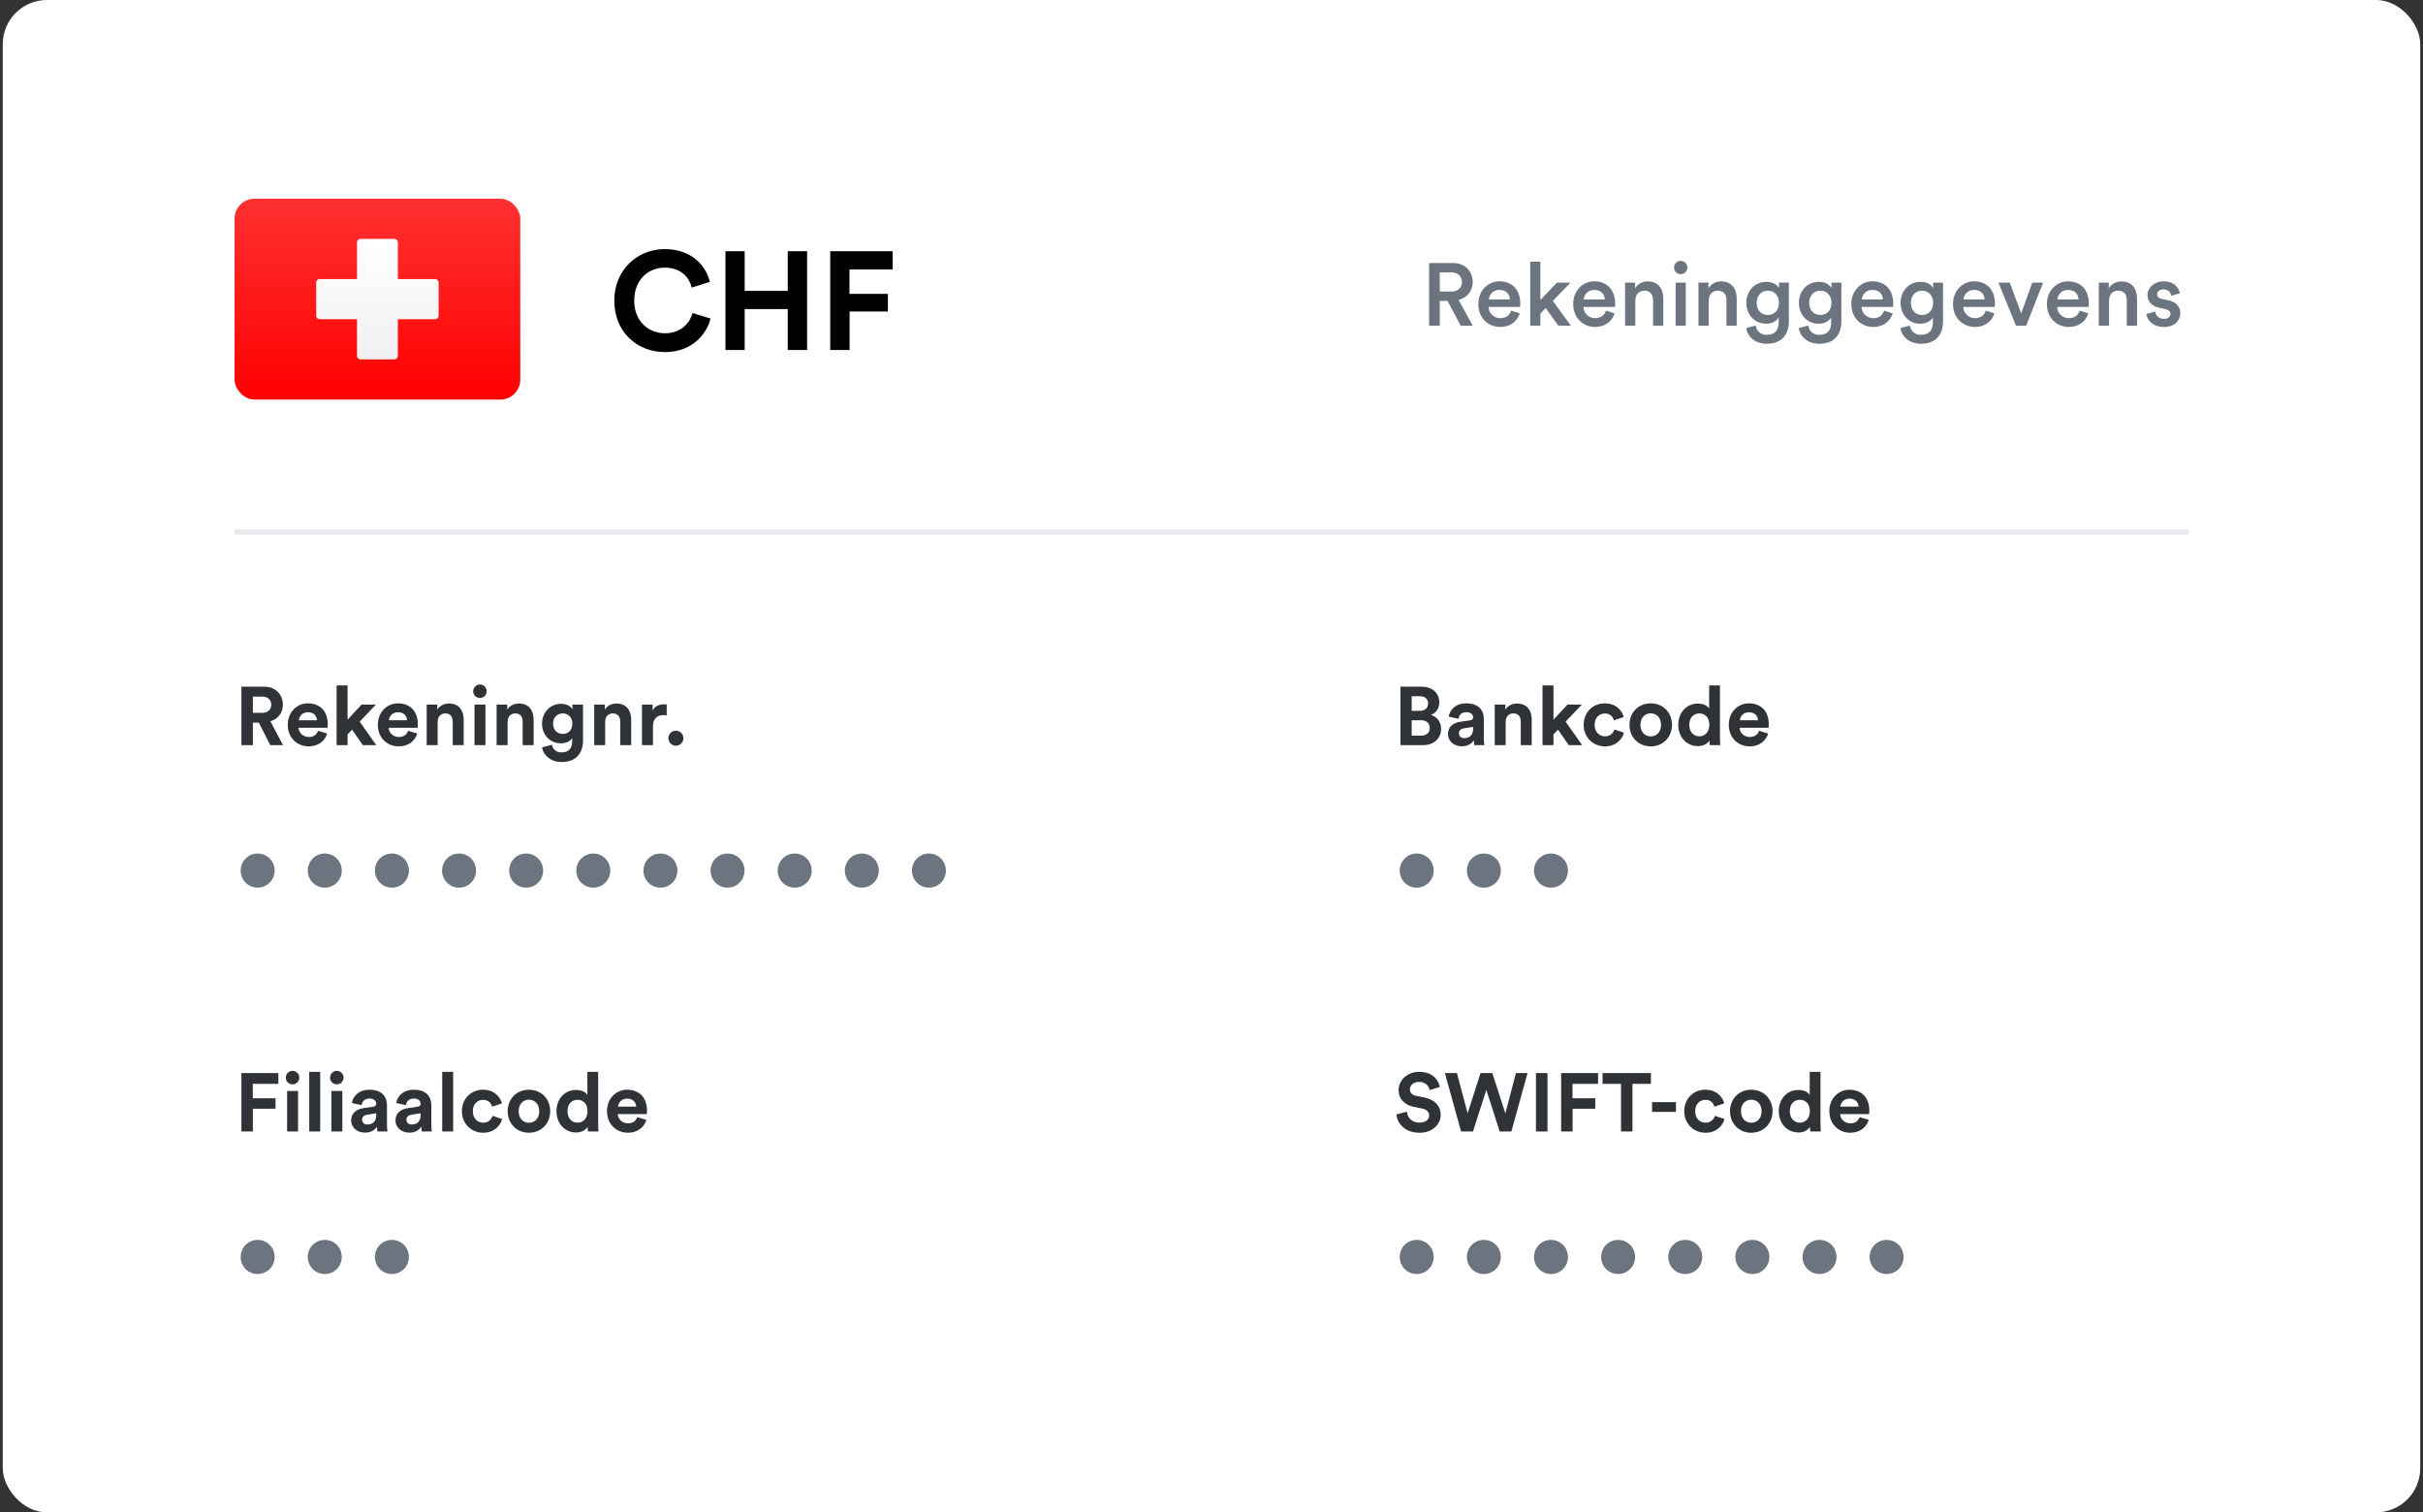 <svg width="439" height="274" viewBox="0 0 439 274" fill="none" xmlns="http://www.w3.org/2000/svg">
<rect x="0" y="0" width="439" height="274" fill="#333333" stroke="none"/>
<rect x="0.5" width="438" height="274" rx="8" fill="white"/>
<g clip-path="url(#clip0_309_3583)">
<rect x="42.5" y="36" width="51.762" height="36.39" rx="3.606" fill="url(#paint0_linear_309_3583)"/>
<rect x="42.5" y="36" width="51.762" height="36.39" rx="3.606" fill="url(#paint1_linear_309_3583)"/>
<path d="M64.684 57.834H57.92C57.572 57.834 57.289 57.557 57.289 57.213V51.176C57.289 50.834 57.57 50.556 57.92 50.556H64.684V43.898C64.684 43.556 64.965 43.278 65.314 43.278H71.448C71.796 43.278 72.079 43.554 72.079 43.898V50.556H78.843C79.191 50.556 79.473 50.832 79.473 51.176V57.213C79.473 57.556 79.192 57.834 78.843 57.834H72.079V64.492C72.079 64.834 71.798 65.112 71.448 65.112H65.314C64.966 65.112 64.684 64.836 64.684 64.492V57.834Z" fill="url(#paint2_linear_309_3583)"/>
</g>
<path d="M120.461 63.788C115.463 63.788 111.297 60.178 111.297 54.473C111.297 48.768 115.614 45.133 120.41 45.133C125.358 45.133 127.908 48.162 128.615 51.065L125.333 52.1C124.904 50.384 123.515 48.49 120.41 48.49C117.735 48.49 114.907 50.409 114.907 54.473C114.907 58.285 117.583 60.38 120.461 60.38C123.515 60.38 125.005 58.386 125.484 56.72L128.741 57.705C128.059 60.456 125.484 63.788 120.461 63.788ZM146.232 63.41H142.723V55.988H134.922V63.41H131.439V45.511H134.922V52.706H142.723V45.511H146.232V63.41ZM153.93 63.41H150.421V45.511H161.731V48.819H153.905V53.236H160.872V56.442H153.93V63.41Z" fill="black"/>
<path d="M48.966 135L46.891 130.923H45.815V135H43.739V124.412H47.876C49.937 124.412 51.251 125.831 51.251 127.668C51.251 129.146 50.385 130.266 48.996 130.669L51.266 135H48.966ZM45.815 129.146H47.488C48.533 129.146 49.145 128.549 49.145 127.683C49.145 126.787 48.533 126.204 47.488 126.204H45.815V129.146ZM54.14 130.49H57.425C57.395 129.758 56.918 129.041 55.783 129.041C54.752 129.041 54.185 129.818 54.14 130.49ZM57.62 132.402L59.277 132.894C58.904 134.164 57.739 135.224 55.932 135.224C53.916 135.224 52.139 133.775 52.139 131.296C52.139 128.952 53.871 127.429 55.753 127.429C58.023 127.429 59.382 128.877 59.382 131.237C59.382 131.52 59.352 131.819 59.352 131.849H54.095C54.14 132.82 54.961 133.522 55.947 133.522C56.873 133.522 57.38 133.059 57.62 132.402ZM68.11 127.653L65.168 130.744L68.17 135H65.736L63.794 132.192L62.973 133.059V135H60.987V124.188H62.973V130.386L65.511 127.653H68.11ZM70.459 130.49H73.744C73.715 129.758 73.237 129.041 72.102 129.041C71.071 129.041 70.504 129.818 70.459 130.49ZM73.939 132.402L75.596 132.894C75.223 134.164 74.058 135.224 72.251 135.224C70.235 135.224 68.458 133.775 68.458 131.296C68.458 128.952 70.19 127.429 72.072 127.429C74.342 127.429 75.701 128.877 75.701 131.237C75.701 131.52 75.671 131.819 75.671 131.849H70.414C70.459 132.82 71.28 133.522 72.266 133.522C73.192 133.522 73.7 133.059 73.939 132.402ZM79.292 130.774V135H77.306V127.653H79.232V128.564C79.68 127.802 80.561 127.459 81.353 127.459C83.175 127.459 84.011 128.758 84.011 130.371V135H82.025V130.714C82.025 129.893 81.621 129.251 80.666 129.251C79.8 129.251 79.292 129.923 79.292 130.774ZM87.954 135H85.968V127.653H87.954V135ZM85.729 125.248C85.729 124.561 86.282 124.009 86.954 124.009C87.641 124.009 88.178 124.561 88.178 125.248C88.178 125.905 87.641 126.458 86.954 126.458C86.282 126.458 85.729 125.905 85.729 125.248ZM91.965 130.774V135H89.979V127.653H91.905V128.564C92.353 127.802 93.234 127.459 94.026 127.459C95.848 127.459 96.684 128.758 96.684 130.371V135H94.698V130.714C94.698 129.893 94.295 129.251 93.339 129.251C92.473 129.251 91.965 129.923 91.965 130.774ZM98.208 135.403L100 134.925C100.135 135.732 100.777 136.314 101.718 136.314C102.972 136.314 103.674 135.687 103.674 134.268V133.731C103.375 134.209 102.689 134.671 101.628 134.671C99.672 134.671 98.208 133.163 98.208 131.102C98.208 129.161 99.612 127.518 101.628 127.518C102.793 127.518 103.465 128.026 103.719 128.519V127.653H105.63V134.209C105.63 136.225 104.54 138.061 101.778 138.061C99.761 138.061 98.418 136.807 98.208 135.403ZM101.972 132.969C102.987 132.969 103.704 132.237 103.704 131.102C103.704 129.967 102.927 129.251 101.972 129.251C100.986 129.251 100.21 129.967 100.21 131.102C100.21 132.252 100.941 132.969 101.972 132.969ZM109.64 130.774V135H107.654V127.653H109.581V128.564C110.029 127.802 110.91 127.459 111.701 127.459C113.523 127.459 114.359 128.758 114.359 130.371V135H112.373V130.714C112.373 129.893 111.97 129.251 111.014 129.251C110.148 129.251 109.64 129.923 109.64 130.774ZM120.797 127.623V129.624C120.573 129.579 120.379 129.564 120.2 129.564C119.184 129.564 118.303 130.057 118.303 131.64V135H116.317V127.653H118.243V128.743C118.691 127.772 119.707 127.593 120.334 127.593C120.498 127.593 120.648 127.608 120.797 127.623ZM121.093 133.746C121.093 132.999 121.705 132.387 122.452 132.387C123.213 132.387 123.825 132.999 123.825 133.746C123.825 134.492 123.213 135.105 122.452 135.105C121.705 135.105 121.093 134.492 121.093 133.746Z" fill="#2F3237"/>
<path d="M43.605 157.729C43.605 155.997 44.979 154.638 46.681 154.638C48.384 154.638 49.758 155.997 49.758 157.729C49.758 159.461 48.384 160.82 46.681 160.82C44.979 160.82 43.605 159.461 43.605 157.729ZM55.768 157.729C55.768 155.997 57.142 154.638 58.844 154.638C60.547 154.638 61.92 155.997 61.92 157.729C61.92 159.461 60.547 160.82 58.844 160.82C57.142 160.82 55.768 159.461 55.768 157.729ZM67.93 157.729C67.93 155.997 69.304 154.638 71.007 154.638C72.709 154.638 74.083 155.997 74.083 157.729C74.083 159.461 72.709 160.82 71.007 160.82C69.304 160.82 67.93 159.461 67.93 157.729ZM80.093 157.729C80.093 155.997 81.467 154.638 83.17 154.638C84.872 154.638 86.246 155.997 86.246 157.729C86.246 159.461 84.872 160.82 83.17 160.82C81.467 160.82 80.093 159.461 80.093 157.729ZM92.256 157.729C92.256 155.997 93.63 154.638 95.332 154.638C97.035 154.638 98.409 155.997 98.409 157.729C98.409 159.461 97.035 160.82 95.332 160.82C93.63 160.82 92.256 159.461 92.256 157.729ZM104.419 157.729C104.419 155.997 105.793 154.638 107.495 154.638C109.197 154.638 110.571 155.997 110.571 157.729C110.571 159.461 109.197 160.82 107.495 160.82C105.793 160.82 104.419 159.461 104.419 157.729ZM116.581 157.729C116.581 155.997 117.955 154.638 119.658 154.638C121.36 154.638 122.734 155.997 122.734 157.729C122.734 159.461 121.36 160.82 119.658 160.82C117.955 160.82 116.581 159.461 116.581 157.729ZM128.744 157.729C128.744 155.997 130.118 154.638 131.82 154.638C133.523 154.638 134.897 155.997 134.897 157.729C134.897 159.461 133.523 160.82 131.82 160.82C130.118 160.82 128.744 159.461 128.744 157.729ZM140.907 157.729C140.907 155.997 142.281 154.638 143.983 154.638C145.686 154.638 147.06 155.997 147.06 157.729C147.06 159.461 145.686 160.82 143.983 160.82C142.281 160.82 140.907 159.461 140.907 157.729ZM153.07 157.729C153.07 155.997 154.443 154.638 156.146 154.638C157.848 154.638 159.222 155.997 159.222 157.729C159.222 159.461 157.848 160.82 156.146 160.82C154.443 160.82 153.07 159.461 153.07 157.729ZM165.232 157.729C165.232 155.997 166.606 154.638 168.309 154.638C170.011 154.638 171.385 155.997 171.385 157.729C171.385 159.461 170.011 160.82 168.309 160.82C166.606 160.82 165.232 159.461 165.232 157.729Z" fill="#6C747F"/>
<path d="M253.739 124.412H257.548C259.608 124.412 260.773 125.622 260.773 127.264C260.773 128.355 260.116 129.236 259.235 129.534C260.265 129.788 261.102 130.729 261.102 132.043C261.102 133.761 259.817 135 257.831 135H253.739V124.412ZM255.77 128.788H257.234C258.175 128.788 258.742 128.265 258.742 127.459C258.742 126.652 258.22 126.144 257.219 126.144H255.77V128.788ZM255.77 133.283H257.443C258.444 133.283 259.041 132.76 259.041 131.909C259.041 131.072 258.503 130.49 257.473 130.49H255.77V133.283ZM262.343 132.999C262.343 131.685 263.314 130.953 264.538 130.774L266.345 130.505C266.763 130.445 266.898 130.236 266.898 129.982C266.898 129.46 266.495 129.027 265.658 129.027C264.792 129.027 264.314 129.579 264.254 130.221L262.492 129.848C262.612 128.698 263.672 127.429 265.643 127.429C267.973 127.429 268.839 128.743 268.839 130.221V133.835C268.839 134.223 268.884 134.746 268.929 135H267.107C267.062 134.806 267.032 134.403 267.032 134.119C266.659 134.701 265.957 135.209 264.867 135.209C263.299 135.209 262.343 134.149 262.343 132.999ZM265.285 133.731C266.121 133.731 266.898 133.327 266.898 132.028V131.7L265.24 131.954C264.732 132.028 264.329 132.312 264.329 132.879C264.329 133.313 264.643 133.731 265.285 133.731ZM272.798 130.774V135H270.812V127.653H272.738V128.564C273.186 127.802 274.067 127.459 274.859 127.459C276.681 127.459 277.517 128.758 277.517 130.371V135H275.531V130.714C275.531 129.893 275.127 129.251 274.172 129.251C273.306 129.251 272.798 129.923 272.798 130.774ZM286.598 127.653L283.656 130.744L286.657 135H284.223L282.282 132.192L281.46 133.059V135H279.474V124.188H281.46V130.386L283.999 127.653H286.598ZM290.783 129.265C289.768 129.265 288.917 129.997 288.917 131.326C288.917 132.655 289.783 133.402 290.798 133.402C291.814 133.402 292.322 132.73 292.486 132.163L294.233 132.745C293.905 133.97 292.755 135.224 290.798 135.224C288.633 135.224 286.931 133.581 286.931 131.326C286.931 129.056 288.603 127.429 290.739 127.429C292.74 127.429 293.875 128.668 294.188 129.908L292.411 130.505C292.232 129.893 291.769 129.265 290.783 129.265ZM299.082 133.417C300.052 133.417 300.948 132.715 300.948 131.326C300.948 129.938 300.052 129.236 299.082 129.236C298.111 129.236 297.215 129.938 297.215 131.326C297.215 132.7 298.111 133.417 299.082 133.417ZM299.082 127.429C301.277 127.429 302.934 129.056 302.934 131.326C302.934 133.581 301.277 135.224 299.082 135.224C296.886 135.224 295.229 133.581 295.229 131.326C295.229 129.056 296.886 127.429 299.082 127.429ZM311.623 124.188V133.671C311.623 134.164 311.653 134.701 311.682 135H309.786C309.756 134.851 309.711 134.492 309.711 134.149C309.383 134.731 308.636 135.179 307.65 135.179C305.56 135.179 304.066 133.537 304.066 131.311C304.066 129.161 305.515 127.473 307.591 127.473C308.86 127.473 309.457 127.996 309.666 128.384V124.188H311.623ZM306.067 131.311C306.067 132.626 306.844 133.402 307.889 133.402C308.905 133.402 309.696 132.626 309.696 131.296C309.696 129.982 308.905 129.251 307.889 129.251C306.874 129.251 306.067 129.997 306.067 131.311ZM315.226 130.49H318.512C318.482 129.758 318.004 129.041 316.869 129.041C315.839 129.041 315.271 129.818 315.226 130.49ZM318.706 132.402L320.363 132.894C319.99 134.164 318.825 135.224 317.018 135.224C315.002 135.224 313.225 133.775 313.225 131.296C313.225 128.952 314.957 127.429 316.839 127.429C319.109 127.429 320.468 128.877 320.468 131.237C320.468 131.52 320.438 131.819 320.438 131.849H315.181C315.226 132.82 316.048 133.522 317.033 133.522C317.959 133.522 318.467 133.059 318.706 132.402Z" fill="#2F3237"/>
<path d="M253.605 157.729C253.605 155.997 254.979 154.638 256.681 154.638C258.384 154.638 259.758 155.997 259.758 157.729C259.758 159.461 258.384 160.82 256.681 160.82C254.979 160.82 253.605 159.461 253.605 157.729ZM265.768 157.729C265.768 155.997 267.142 154.638 268.844 154.638C270.547 154.638 271.92 155.997 271.92 157.729C271.92 159.461 270.547 160.82 268.844 160.82C267.142 160.82 265.768 159.461 265.768 157.729ZM277.931 157.729C277.931 155.997 279.304 154.638 281.007 154.638C282.709 154.638 284.083 155.997 284.083 157.729C284.083 159.461 282.709 160.82 281.007 160.82C279.304 160.82 277.931 159.461 277.931 157.729Z" fill="#6C747F"/>
<path d="M260.878 196.936L259.026 197.503C258.921 196.921 258.444 196.01 257.1 196.01C256.099 196.01 255.442 196.652 255.442 197.354C255.442 197.936 255.815 198.399 256.592 198.549L258.07 198.832C259.997 199.206 261.027 200.46 261.027 201.954C261.027 203.581 259.668 205.224 257.204 205.224C254.397 205.224 253.157 203.417 252.993 201.909L254.904 201.401C254.994 202.446 255.726 203.387 257.219 203.387C258.324 203.387 258.936 202.835 258.936 202.088C258.936 201.476 258.473 200.998 257.652 200.834L256.174 200.535C254.486 200.191 253.396 199.101 253.396 197.503C253.396 195.622 255.084 194.188 257.085 194.188C259.653 194.188 260.639 195.741 260.878 196.936ZM272.743 201.73L274.654 194.412H276.76L273.833 205H271.712L269.293 197.459L266.874 205H264.723L261.781 194.412H263.962L265.903 201.7L268.248 194.412H270.383L272.743 201.73ZM280.374 205H278.284V194.412H280.374V205ZM284.924 205H282.848V194.412H289.539V196.368H284.909V198.982H289.031V200.878H284.924V205ZM299.116 196.368H295.771V205H293.695V196.368H290.35V194.412H299.116V196.368ZM303.651 201.446H299.32V199.684H303.651V201.446ZM308.998 199.265C307.983 199.265 307.132 199.997 307.132 201.326C307.132 202.655 307.998 203.402 309.013 203.402C310.029 203.402 310.537 202.73 310.701 202.163L312.448 202.745C312.12 203.97 310.97 205.224 309.013 205.224C306.848 205.224 305.146 203.581 305.146 201.326C305.146 199.056 306.818 197.429 308.954 197.429C310.955 197.429 312.09 198.668 312.403 199.908L310.626 200.505C310.447 199.893 309.984 199.265 308.998 199.265ZM317.296 203.417C318.267 203.417 319.163 202.715 319.163 201.326C319.163 199.938 318.267 199.236 317.296 199.236C316.326 199.236 315.43 199.938 315.43 201.326C315.43 202.7 316.326 203.417 317.296 203.417ZM317.296 197.429C319.492 197.429 321.149 199.056 321.149 201.326C321.149 203.581 319.492 205.224 317.296 205.224C315.101 205.224 313.444 203.581 313.444 201.326C313.444 199.056 315.101 197.429 317.296 197.429ZM329.838 194.188V203.671C329.838 204.164 329.868 204.701 329.897 205H328.001C327.971 204.851 327.926 204.492 327.926 204.149C327.598 204.731 326.851 205.179 325.865 205.179C323.775 205.179 322.281 203.537 322.281 201.311C322.281 199.161 323.73 197.473 325.806 197.473C327.075 197.473 327.672 197.996 327.881 198.384V194.188H329.838ZM324.282 201.311C324.282 202.626 325.059 203.402 326.104 203.402C327.12 203.402 327.911 202.626 327.911 201.296C327.911 199.982 327.12 199.251 326.104 199.251C325.089 199.251 324.282 199.997 324.282 201.311ZM333.441 200.49H336.727C336.697 199.758 336.219 199.041 335.084 199.041C334.053 199.041 333.486 199.818 333.441 200.49ZM336.921 202.402L338.578 202.894C338.205 204.164 337.04 205.224 335.233 205.224C333.217 205.224 331.44 203.775 331.44 201.296C331.44 198.952 333.172 197.429 335.054 197.429C337.324 197.429 338.683 198.877 338.683 201.237C338.683 201.52 338.653 201.819 338.653 201.849H333.396C333.441 202.82 334.263 203.522 335.248 203.522C336.174 203.522 336.682 203.059 336.921 202.402Z" fill="#2F3237"/>
<path d="M253.605 227.729C253.605 225.997 254.979 224.638 256.681 224.638C258.384 224.638 259.758 225.997 259.758 227.729C259.758 229.461 258.384 230.82 256.681 230.82C254.979 230.82 253.605 229.461 253.605 227.729ZM265.768 227.729C265.768 225.997 267.142 224.638 268.844 224.638C270.547 224.638 271.92 225.997 271.92 227.729C271.92 229.461 270.547 230.82 268.844 230.82C267.142 230.82 265.768 229.461 265.768 227.729ZM277.931 227.729C277.931 225.997 279.304 224.638 281.007 224.638C282.709 224.638 284.083 225.997 284.083 227.729C284.083 229.461 282.709 230.82 281.007 230.82C279.304 230.82 277.931 229.461 277.931 227.729ZM290.093 227.729C290.093 225.997 291.467 224.638 293.17 224.638C294.872 224.638 296.246 225.997 296.246 227.729C296.246 229.461 294.872 230.82 293.17 230.82C291.467 230.82 290.093 229.461 290.093 227.729ZM302.256 227.729C302.256 225.997 303.63 224.638 305.332 224.638C307.035 224.638 308.409 225.997 308.409 227.729C308.409 229.461 307.035 230.82 305.332 230.82C303.63 230.82 302.256 229.461 302.256 227.729ZM314.419 227.729C314.419 225.997 315.793 224.638 317.495 224.638C319.197 224.638 320.571 225.997 320.571 227.729C320.571 229.461 319.197 230.82 317.495 230.82C315.793 230.82 314.419 229.461 314.419 227.729ZM326.581 227.729C326.581 225.997 327.955 224.638 329.658 224.638C331.36 224.638 332.734 225.997 332.734 227.729C332.734 229.461 331.36 230.82 329.658 230.82C327.955 230.82 326.581 229.461 326.581 227.729ZM338.744 227.729C338.744 225.997 340.118 224.638 341.82 224.638C343.523 224.638 344.897 225.997 344.897 227.729C344.897 229.461 343.523 230.82 341.82 230.82C340.118 230.82 338.744 229.461 338.744 227.729Z" fill="#6C747F"/>
<path d="M45.815 205H43.739V194.412H50.43V196.368H45.8V198.982H49.922V200.878H45.815V205ZM54.004 205H52.018V197.653H54.004V205ZM51.779 195.248C51.779 194.561 52.331 194.009 53.003 194.009C53.69 194.009 54.228 194.561 54.228 195.248C54.228 195.905 53.69 196.458 53.003 196.458C52.331 196.458 51.779 195.905 51.779 195.248ZM58.014 205H56.028V194.188H58.014V205ZM62.025 205H60.039V197.653H62.025V205ZM59.8 195.248C59.8 194.561 60.352 194.009 61.024 194.009C61.711 194.009 62.249 194.561 62.249 195.248C62.249 195.905 61.711 196.458 61.024 196.458C60.352 196.458 59.8 195.905 59.8 195.248ZM63.616 202.999C63.616 201.685 64.587 200.953 65.811 200.774L67.618 200.505C68.037 200.445 68.171 200.236 68.171 199.982C68.171 199.46 67.768 199.027 66.931 199.027C66.065 199.027 65.587 199.579 65.528 200.221L63.766 199.848C63.885 198.698 64.945 197.429 66.916 197.429C69.246 197.429 70.112 198.743 70.112 200.221V203.835C70.112 204.223 70.157 204.746 70.202 205H68.38C68.335 204.806 68.305 204.403 68.305 204.119C67.932 204.701 67.23 205.209 66.14 205.209C64.572 205.209 63.616 204.149 63.616 202.999ZM66.558 203.731C67.394 203.731 68.171 203.327 68.171 202.028V201.7L66.513 201.954C66.005 202.028 65.602 202.312 65.602 202.879C65.602 203.313 65.916 203.731 66.558 203.731ZM71.652 202.999C71.652 201.685 72.622 200.953 73.847 200.774L75.654 200.505C76.072 200.445 76.206 200.236 76.206 199.982C76.206 199.46 75.803 199.027 74.967 199.027C74.101 199.027 73.623 199.579 73.563 200.221L71.801 199.848C71.921 198.698 72.981 197.429 74.952 197.429C77.282 197.429 78.148 198.743 78.148 200.221V203.835C78.148 204.223 78.193 204.746 78.237 205H76.415C76.371 204.806 76.341 204.403 76.341 204.119C75.968 204.701 75.266 205.209 74.175 205.209C72.607 205.209 71.652 204.149 71.652 202.999ZM74.594 203.731C75.43 203.731 76.206 203.327 76.206 202.028V201.7L74.549 201.954C74.041 202.028 73.638 202.312 73.638 202.879C73.638 203.313 73.951 203.731 74.594 203.731ZM82.106 205H80.12V194.188H82.106V205ZM87.536 199.265C86.52 199.265 85.669 199.997 85.669 201.326C85.669 202.655 86.535 203.402 87.551 203.402C88.566 203.402 89.074 202.73 89.238 202.163L90.985 202.745C90.657 203.97 89.507 205.224 87.551 205.224C85.385 205.224 83.683 203.581 83.683 201.326C83.683 199.056 85.355 197.429 87.491 197.429C89.492 197.429 90.627 198.668 90.941 199.908L89.163 200.505C88.984 199.893 88.521 199.265 87.536 199.265ZM95.834 203.417C96.804 203.417 97.7 202.715 97.7 201.326C97.7 199.938 96.804 199.236 95.834 199.236C94.863 199.236 93.967 199.938 93.967 201.326C93.967 202.7 94.863 203.417 95.834 203.417ZM95.834 197.429C98.029 197.429 99.687 199.056 99.687 201.326C99.687 203.581 98.029 205.224 95.834 205.224C93.638 205.224 91.981 203.581 91.981 201.326C91.981 199.056 93.638 197.429 95.834 197.429ZM108.375 194.188V203.671C108.375 204.164 108.405 204.701 108.435 205H106.538C106.508 204.851 106.463 204.492 106.463 204.149C106.135 204.731 105.388 205.179 104.403 205.179C102.312 205.179 100.819 203.537 100.819 201.311C100.819 199.161 102.267 197.473 104.343 197.473C105.612 197.473 106.21 197.996 106.419 198.384V194.188H108.375ZM102.82 201.311C102.82 202.626 103.596 203.402 104.642 203.402C105.657 203.402 106.449 202.626 106.449 201.296C106.449 199.982 105.657 199.251 104.642 199.251C103.626 199.251 102.82 199.997 102.82 201.311ZM111.978 200.49H115.264C115.234 199.758 114.756 199.041 113.621 199.041C112.591 199.041 112.023 199.818 111.978 200.49ZM115.458 202.402L117.116 202.894C116.742 204.164 115.577 205.224 113.771 205.224C111.754 205.224 109.977 203.775 109.977 201.296C109.977 198.952 111.71 197.429 113.591 197.429C115.861 197.429 117.22 198.877 117.22 201.237C117.22 201.52 117.19 201.819 117.19 201.849H111.934C111.978 202.82 112.8 203.522 113.785 203.522C114.711 203.522 115.219 203.059 115.458 202.402Z" fill="#2F3237"/>
<path d="M43.605 227.729C43.605 225.997 44.979 224.638 46.681 224.638C48.384 224.638 49.758 225.997 49.758 227.729C49.758 229.461 48.384 230.82 46.681 230.82C44.979 230.82 43.605 229.461 43.605 227.729ZM55.768 227.729C55.768 225.997 57.142 224.638 58.844 224.638C60.547 224.638 61.92 225.997 61.92 227.729C61.92 229.461 60.547 230.82 58.844 230.82C57.142 230.82 55.768 229.461 55.768 227.729ZM67.93 227.729C67.93 225.997 69.304 224.638 71.007 224.638C72.709 224.638 74.083 225.997 74.083 227.729C74.083 229.461 72.709 230.82 71.007 230.82C69.304 230.82 67.93 229.461 67.93 227.729Z" fill="#6C747F"/>
<path d="M264.652 59L262.268 54.52H260.86V59H258.924V47.656H263.276C265.468 47.656 266.828 49.176 266.828 51.096C266.828 52.712 265.852 53.944 264.268 54.328L266.828 59H264.652ZM260.86 52.824H262.924C264.108 52.824 264.876 52.136 264.876 51.096C264.876 50.04 264.108 49.352 262.924 49.352H260.86V52.824ZM269.748 54.248H273.572C273.54 53.336 272.932 52.52 271.652 52.52C270.484 52.52 269.812 53.416 269.748 54.248ZM273.78 56.28L275.348 56.776C274.932 58.136 273.7 59.24 271.828 59.24C269.716 59.24 267.844 57.704 267.844 55.064C267.844 52.6 269.668 50.968 271.636 50.968C274.036 50.968 275.444 52.552 275.444 55.016C275.444 55.32 275.411 55.576 275.396 55.608H269.7C269.748 56.792 270.676 57.64 271.828 57.64C272.948 57.64 273.524 57.048 273.78 56.28ZM284.542 51.208L281.342 54.504L284.606 59H282.334L280.046 55.816L279.086 56.824V59H277.246V47.416H279.086V54.36L282.078 51.208H284.542ZM286.935 54.248H290.759C290.727 53.336 290.119 52.52 288.839 52.52C287.671 52.52 286.999 53.416 286.935 54.248ZM290.967 56.28L292.535 56.776C292.119 58.136 290.887 59.24 289.015 59.24C286.903 59.24 285.031 57.704 285.031 55.064C285.031 52.6 286.855 50.968 288.823 50.968C291.223 50.968 292.631 52.552 292.631 55.016C292.631 55.32 292.599 55.576 292.583 55.608H286.887C286.935 56.792 287.863 57.64 289.015 57.64C290.135 57.64 290.711 57.048 290.967 56.28ZM296.289 54.504V59H294.433V51.208H296.241V52.248C296.753 51.352 297.681 50.984 298.545 50.984C300.449 50.984 301.361 52.36 301.361 54.072V59H299.505V54.392C299.505 53.432 299.073 52.664 297.905 52.664C296.849 52.664 296.289 53.48 296.289 54.504ZM305.43 59H303.59V51.208H305.43V59ZM303.302 48.472C303.302 47.8 303.846 47.256 304.502 47.256C305.174 47.256 305.718 47.8 305.718 48.472C305.718 49.144 305.174 49.672 304.502 49.672C303.846 49.672 303.302 49.144 303.302 48.472ZM309.586 54.504V59H307.73V51.208H309.538V52.248C310.05 51.352 310.978 50.984 311.842 50.984C313.746 50.984 314.658 52.36 314.658 54.072V59H312.802V54.392C312.802 53.432 312.37 52.664 311.202 52.664C310.146 52.664 309.586 53.48 309.586 54.504ZM316.39 59.432L318.102 58.984C318.23 59.944 318.982 60.664 320.054 60.664C321.526 60.664 322.262 59.912 322.262 58.328V57.512C321.926 58.12 321.142 58.648 320.006 58.648C317.926 58.648 316.406 57.048 316.406 54.856C316.406 52.776 317.862 51.064 320.006 51.064C321.222 51.064 321.974 51.56 322.31 52.2V51.208H324.102V58.264C324.102 60.344 323.03 62.28 320.102 62.28C318.038 62.28 316.598 61 316.39 59.432ZM320.31 57.064C321.494 57.064 322.31 56.2 322.31 54.856C322.31 53.528 321.462 52.664 320.31 52.664C319.126 52.664 318.278 53.528 318.278 54.856C318.278 56.216 319.094 57.064 320.31 57.064ZM325.906 59.432L327.618 58.984C327.746 59.944 328.498 60.664 329.57 60.664C331.042 60.664 331.778 59.912 331.778 58.328V57.512C331.442 58.12 330.658 58.648 329.522 58.648C327.442 58.648 325.922 57.048 325.922 54.856C325.922 52.776 327.378 51.064 329.522 51.064C330.738 51.064 331.49 51.56 331.826 52.2V51.208H333.618V58.264C333.618 60.344 332.546 62.28 329.618 62.28C327.554 62.28 326.114 61 325.906 59.432ZM329.826 57.064C331.01 57.064 331.826 56.2 331.826 54.856C331.826 53.528 330.978 52.664 329.826 52.664C328.642 52.664 327.794 53.528 327.794 54.856C327.794 56.216 328.61 57.064 329.826 57.064ZM337.326 54.248H341.15C341.118 53.336 340.51 52.52 339.23 52.52C338.062 52.52 337.39 53.416 337.326 54.248ZM341.358 56.28L342.926 56.776C342.51 58.136 341.278 59.24 339.406 59.24C337.294 59.24 335.422 57.704 335.422 55.064C335.422 52.6 337.246 50.968 339.214 50.968C341.614 50.968 343.022 52.552 343.022 55.016C343.022 55.32 342.99 55.576 342.974 55.608H337.278C337.326 56.792 338.254 57.64 339.406 57.64C340.526 57.64 341.102 57.048 341.358 56.28ZM344.328 59.432L346.04 58.984C346.168 59.944 346.92 60.664 347.992 60.664C349.464 60.664 350.2 59.912 350.2 58.328V57.512C349.864 58.12 349.08 58.648 347.944 58.648C345.864 58.648 344.344 57.048 344.344 54.856C344.344 52.776 345.8 51.064 347.944 51.064C349.16 51.064 349.912 51.56 350.248 52.2V51.208H352.04V58.264C352.04 60.344 350.968 62.28 348.04 62.28C345.976 62.28 344.536 61 344.328 59.432ZM348.248 57.064C349.432 57.064 350.248 56.2 350.248 54.856C350.248 53.528 349.4 52.664 348.248 52.664C347.064 52.664 346.216 53.528 346.216 54.856C346.216 56.216 347.032 57.064 348.248 57.064ZM355.748 54.248H359.572C359.54 53.336 358.932 52.52 357.652 52.52C356.484 52.52 355.812 53.416 355.748 54.248ZM359.78 56.28L361.348 56.776C360.932 58.136 359.7 59.24 357.828 59.24C355.716 59.24 353.844 57.704 353.844 55.064C353.844 52.6 355.668 50.968 357.636 50.968C360.036 50.968 361.444 52.552 361.444 55.016C361.444 55.32 361.411 55.576 361.396 55.608H355.7C355.748 56.792 356.676 57.64 357.828 57.64C358.948 57.64 359.524 57.048 359.78 56.28ZM370.164 51.208L367.108 59H365.252L362.084 51.208H364.132L366.196 56.776L368.212 51.208H370.164ZM372.763 54.248H376.587C376.555 53.336 375.947 52.52 374.667 52.52C373.499 52.52 372.827 53.416 372.763 54.248ZM376.795 56.28L378.363 56.776C377.947 58.136 376.715 59.24 374.843 59.24C372.731 59.24 370.859 57.704 370.859 55.064C370.859 52.6 372.683 50.968 374.651 50.968C377.051 50.968 378.459 52.552 378.459 55.016C378.459 55.32 378.427 55.576 378.411 55.608H372.715C372.763 56.792 373.691 57.64 374.843 57.64C375.963 57.64 376.539 57.048 376.795 56.28ZM382.117 54.504V59H380.261V51.208H382.069V52.248C382.581 51.352 383.509 50.984 384.373 50.984C386.277 50.984 387.189 52.36 387.189 54.072V59H385.333V54.392C385.333 53.432 384.901 52.664 383.733 52.664C382.677 52.664 382.117 53.48 382.117 54.504ZM388.874 56.888L390.49 56.44C390.554 57.144 391.082 57.768 392.074 57.768C392.842 57.768 393.242 57.352 393.242 56.872C393.242 56.456 392.954 56.136 392.33 56.008L391.178 55.752C389.802 55.448 389.082 54.552 389.082 53.48C389.082 52.12 390.33 50.968 391.946 50.968C394.122 50.968 394.826 52.376 394.954 53.144L393.386 53.592C393.322 53.144 392.986 52.424 391.946 52.424C391.29 52.424 390.826 52.84 390.826 53.32C390.826 53.736 391.13 54.04 391.61 54.136L392.794 54.376C394.266 54.696 395.034 55.592 395.034 56.744C395.034 57.928 394.074 59.24 392.09 59.24C389.834 59.24 388.97 57.768 388.874 56.888Z" fill="#6C747F"/>
<path d="M42.5 96.391H396.5" stroke="#E8EAED"/>
<defs>
<linearGradient id="paint0_linear_309_3583" x1="42.5" y1="36" x2="42.5" y2="72.39" gradientUnits="userSpaceOnUse">
<stop stop-color="white"/>
<stop offset="1" stop-color="#F0F0F0"/>
</linearGradient>
<linearGradient id="paint1_linear_309_3583" x1="94.262" y1="72.39" x2="94.262" y2="36" gradientUnits="userSpaceOnUse">
<stop stop-color="#FF0000"/>
<stop offset="1" stop-color="#FF3131"/>
</linearGradient>
<linearGradient id="paint2_linear_309_3583" x1="57.289" y1="43.278" x2="57.289" y2="65.112" gradientUnits="userSpaceOnUse">
<stop stop-color="white"/>
<stop offset="1" stop-color="#F0F0F0"/>
</linearGradient>
<clipPath id="clip0_309_3583">
<rect x="42.5" y="36" width="51.762" height="36.39" rx="3.606" fill="white"/>
</clipPath>
</defs>
</svg>
